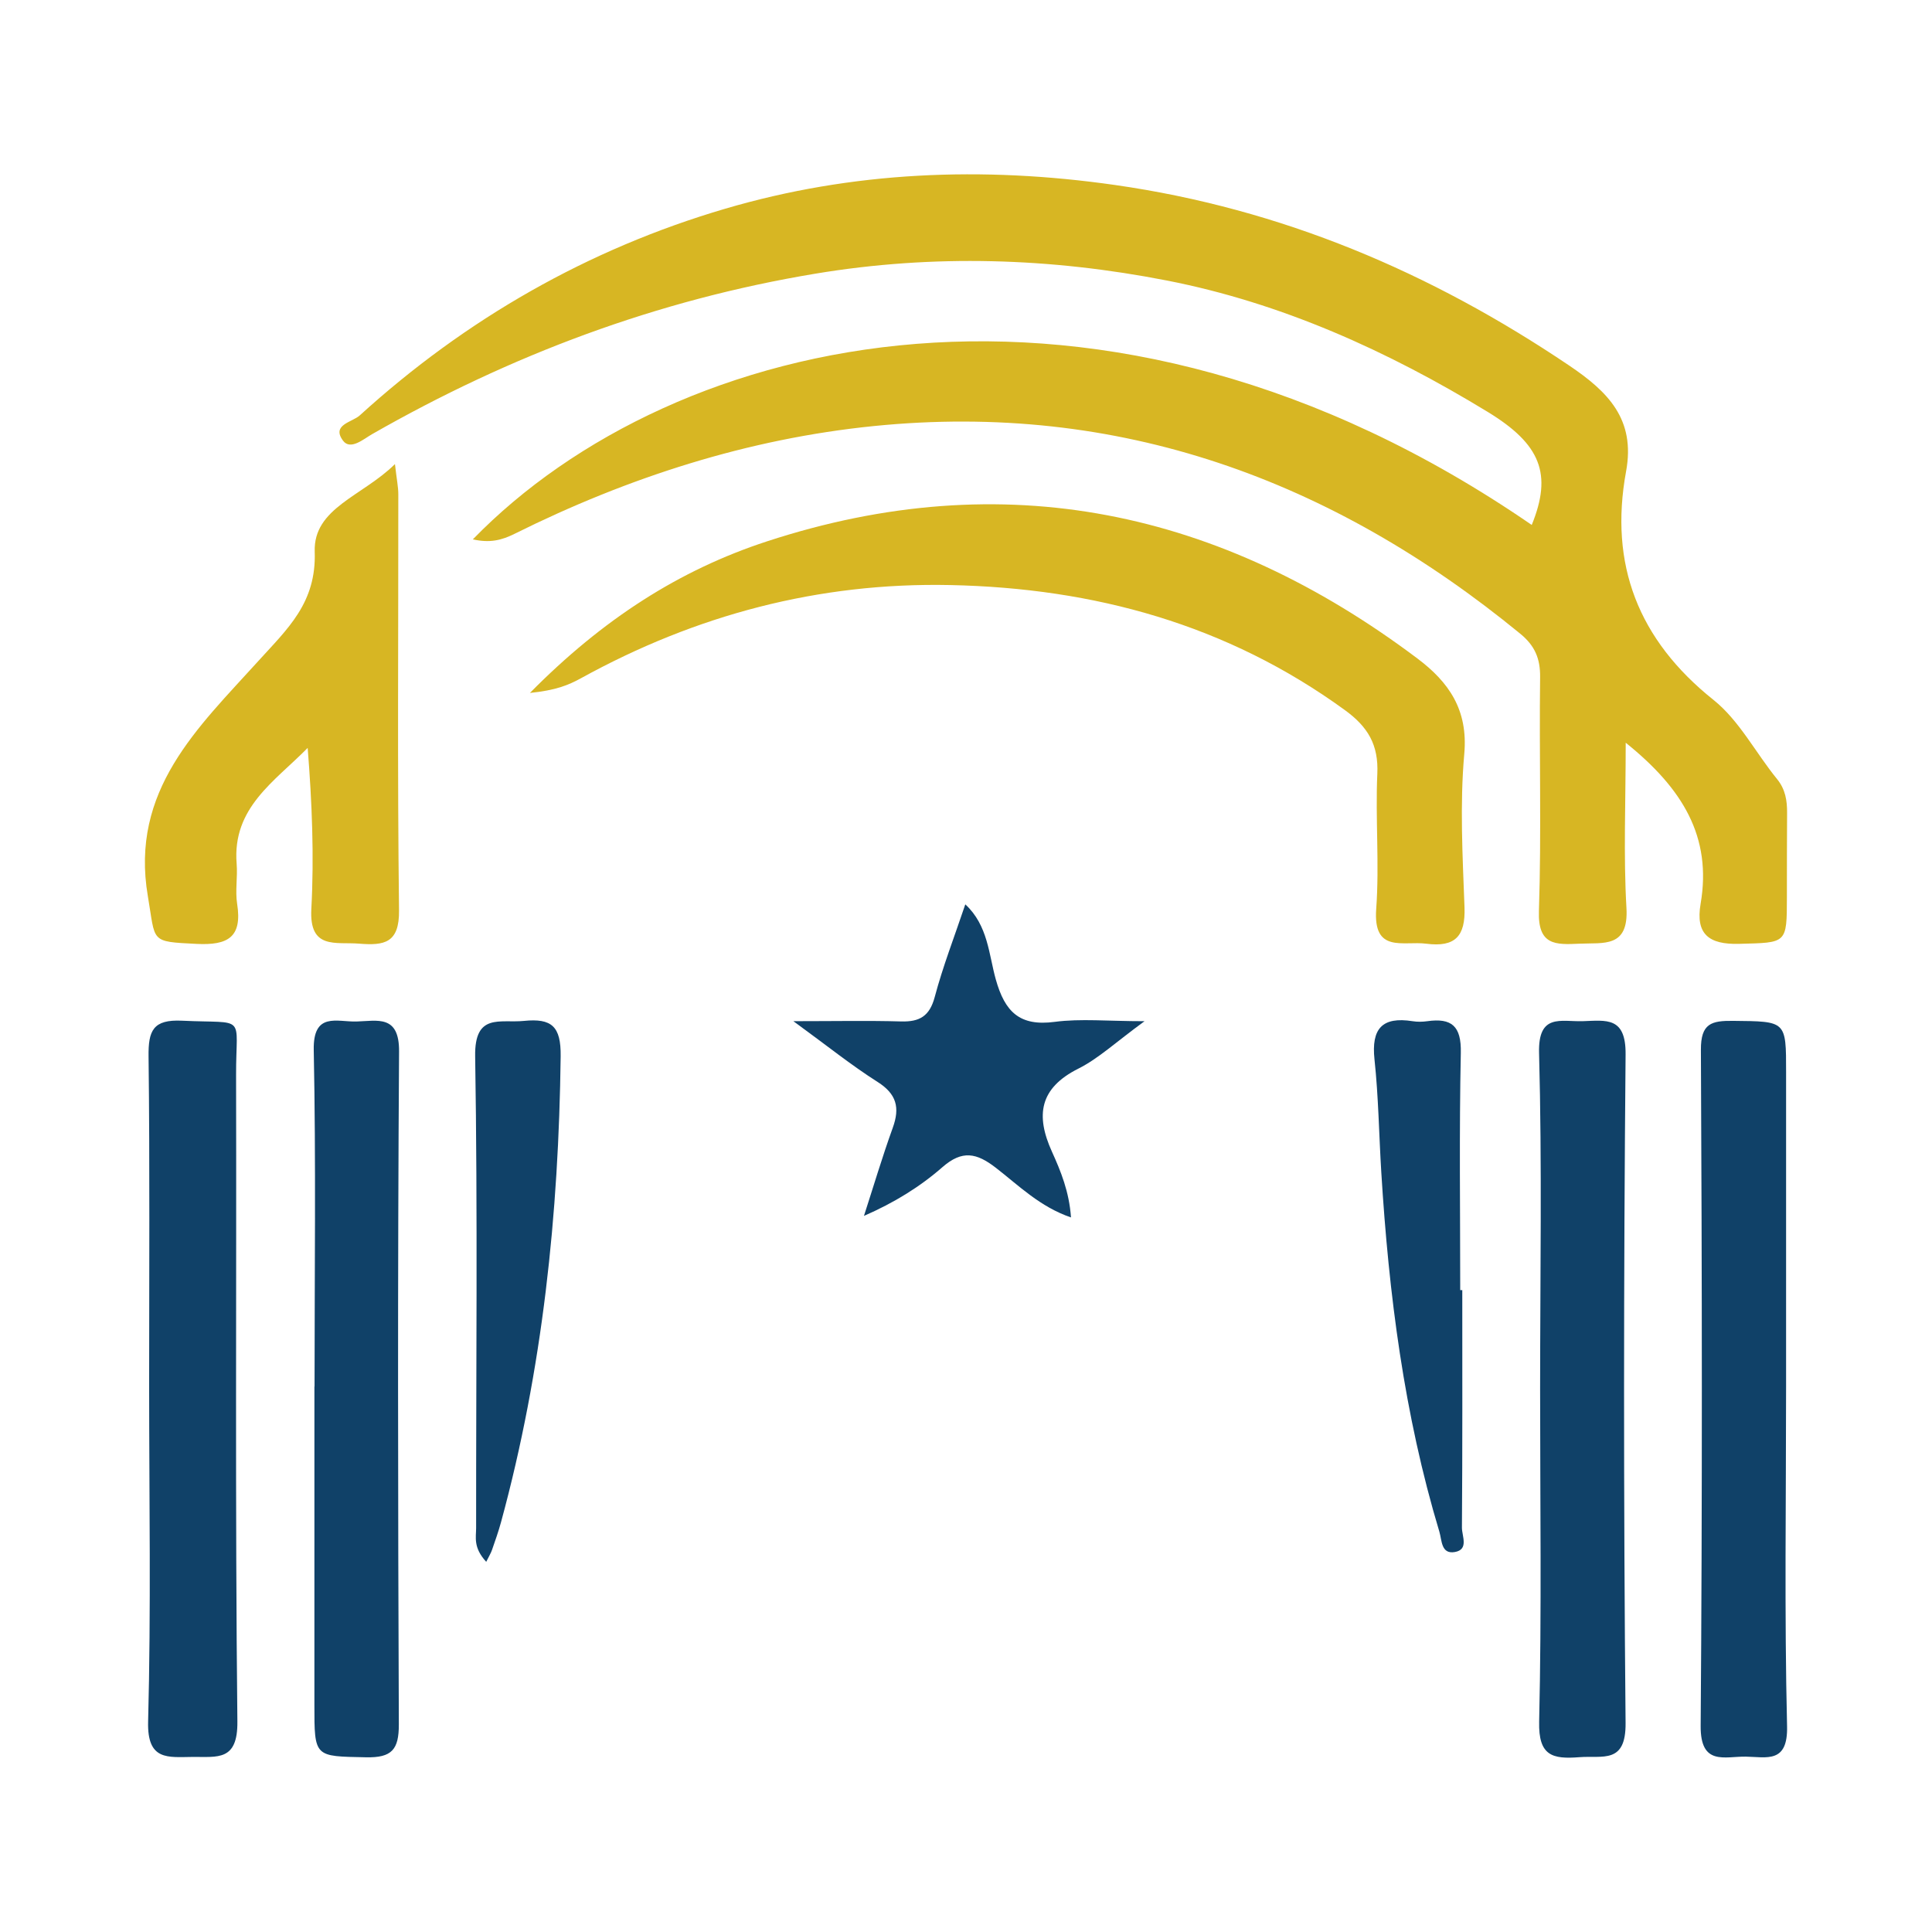 <?xml version="1.0" encoding="utf-8"?>
<!-- Generator: Adobe Illustrator 17.0.0, SVG Export Plug-In . SVG Version: 6.00 Build 0)  -->
<!DOCTYPE svg PUBLIC "-//W3C//DTD SVG 1.1//EN" "http://www.w3.org/Graphics/SVG/1.1/DTD/svg11.dtd">
<svg version="1.1" id="Layer_1" xmlns="http://www.w3.org/2000/svg" xmlns:xlink="http://www.w3.org/1999/xlink" x="0px" y="0px"
	 width="200px" height="200px" viewBox="0 0 200 200" enable-background="new 0 0 200 200" xml:space="preserve">

<g>
	<path fill="#D7B623" d="M48.948,55.834c20.792-21.371,65.137-32.103,109.617-1.491c2.145-5.271,0.941-8.349-4.556-11.702
		c-10.344-6.311-21.329-11.28-33.21-13.601c-12.006-2.345-24.116-2.746-36.379-0.712c-16.407,2.722-31.573,8.424-45.924,16.629
		c-0.837,0.479-2.216,1.687-2.979,0.669c-1.243-1.658,0.95-1.919,1.718-2.618c10.987-9.99,23.654-17.232,37.831-21.4
		c13.162-3.87,26.64-4.419,40.351-2.459c17.261,2.467,32.686,9.024,47.017,18.685c4.02,2.71,6.889,5.559,5.899,10.954
		c-1.772,9.651,1.263,17.45,9.046,23.665c2.668,2.13,4.359,5.467,6.577,8.188c0.873,1.071,1.051,2.234,1.043,3.519
		c-0.02,2.901-0.018,5.801-0.02,8.702c-0.003,4.879-0.006,4.708-4.945,4.844c-3.156,0.087-4.522-1.027-3.988-4.141
		c1.188-6.932-1.851-11.94-7.753-16.679c0,6.175-0.238,11.657,0.077,17.107c0.24,4.155-2.357,3.579-4.87,3.697
		c-2.459,0.116-4.309,0.191-4.191-3.376c0.267-8.062,0.021-16.14,0.123-24.21c0.025-1.944-0.553-3.269-2.049-4.496
		c-19.479-15.976-41.593-24.05-66.9-21.506c-13.024,1.309-25.451,5.306-37.209,11.155C51.945,55.918,50.728,56.236,48.948,55.834z"
		/>
	<path fill="#D7B623" d="M54.856,71.733c7.529-7.622,15.45-12.718,24.535-15.69c24.559-8.034,46.94-3.216,67.347,12.129
		c3.247,2.442,5.251,5.311,4.844,9.864c-0.47,5.252-0.172,10.588,0.023,15.879c0.11,2.997-0.956,4.161-3.957,3.777
		c-2.402-0.308-5.521,1.031-5.183-3.602c0.338-4.642-0.094-9.336,0.115-13.993c0.134-2.981-0.958-4.843-3.354-6.585
		c-12.204-8.872-25.955-12.635-40.852-12.947c-13.635-0.286-26.332,3.091-38.222,9.64C58.821,70.938,57.52,71.461,54.856,71.733z"/>
	<path fill="#D7B623" d="M40.886,48.042c0.192,1.666,0.347,2.39,0.347,3.113c0.01,14.359-0.101,28.719,0.075,43.076
		c0.042,3.407-1.533,3.666-4.137,3.455c-2.426-0.196-5.169,0.648-4.942-3.587c0.295-5.491,0.072-11.01-0.379-16.675
		c-3.412,3.475-7.827,6.183-7.352,11.993c0.112,1.376-0.162,2.798,0.051,4.15c0.543,3.46-0.952,4.307-4.207,4.144
		c-4.882-0.245-4.218-0.159-5.034-4.923c-1.879-10.972,5.198-17.468,11.408-24.332c3.048-3.368,6.045-6.032,5.863-11.344
		C32.425,52.587,37.539,51.357,40.886,48.042z"/>
	<path fill="#104168" d="M159.432,143.81c0.001-11.6,0.205-23.206-0.108-34.799c-0.112-4.147,2.269-3.228,4.522-3.299
		c2.428-0.076,4.47-0.495,4.435,3.435c-0.207,23.073-0.214,46.15-0.001,69.223c0.04,4.265-2.365,3.345-4.778,3.533
		c-2.794,0.218-4.25-0.131-4.169-3.672C159.595,166.762,159.431,155.284,159.432,143.81z"/>
	<path fill="#104168" d="M184.895,143.53c0,11.726-0.18,23.457,0.102,35.177c0.093,3.877-2.119,3.175-4.269,3.14
		c-2.198-0.035-4.708,0.979-4.676-3.186c0.179-23.325,0.14-46.653,0.025-69.979c-0.014-2.757,1.101-3.026,3.344-3.003
		c5.485,0.058,5.478-0.031,5.475,5.32C184.892,121.843,184.895,132.687,184.895,143.53z"/>
	<path fill="#104168" d="M15.439,143.411c-0.002-11.351,0.077-22.703-0.06-34.052c-0.032-2.678,0.464-3.839,3.465-3.697
		c6.775,0.322,5.581-0.766,5.595,5.586c0.052,22.323-0.104,44.648,0.135,66.969c0.044,4.104-2.056,3.64-4.601,3.659
		c-2.581,0.019-4.748,0.431-4.64-3.659C15.641,166.622,15.441,155.014,15.439,143.411z"/>
	<path fill="#104168" d="M32.562,143.53c0-11.608,0.152-23.219-0.083-34.822c-0.081-3.993,2.408-2.904,4.426-2.962
		c2.16-0.062,4.432-0.734,4.407,3.1c-0.154,23.215-0.115,46.432-0.024,69.648c0.01,2.628-0.728,3.476-3.392,3.42
		c-5.357-0.111-5.352,0.037-5.349-5.452c0.006-10.977,0.002-21.954,0.002-32.931C32.553,143.53,32.558,143.53,32.562,143.53z"/>
	<path fill="#104168" d="M118.481,105.715c-2.968,2.163-4.752,3.856-6.855,4.912c-4.019,2.019-4.437,4.827-2.732,8.59
		c0.923,2.036,1.787,4.145,1.975,6.811c-3.201-1.091-5.407-3.301-7.778-5.138c-1.994-1.545-3.482-1.858-5.532-0.066
		c-2.322,2.03-4.98,3.675-8.123,5.046c0.986-3.044,1.897-6.115,2.983-9.123c0.753-2.084,0.403-3.49-1.569-4.743
		c-2.718-1.727-5.243-3.758-8.719-6.291c4.394,0,7.771-0.071,11.142,0.027c1.918,0.056,2.96-0.539,3.491-2.534
		c0.838-3.151,2.028-6.208,3.164-9.587c2.36,2.182,2.432,5.203,3.16,7.783c0.941,3.338,2.454,4.861,6.087,4.382
		C111.877,105.428,114.662,105.715,118.481,105.715z"/>
	<path fill="#104168" d="M151.375,133.552c0,8.195,0.025,16.391-0.037,24.586c-0.006,0.854,0.738,2.264-0.726,2.526
		c-1.437,0.257-1.341-1.211-1.609-2.1c-3.654-12.133-5.238-24.604-6.012-37.203c-0.24-3.897-0.289-7.812-0.704-11.688
		c-0.341-3.189,0.791-4.455,3.947-3.958c0.492,0.078,1.015,0.07,1.51,0.001c2.533-0.357,3.537,0.502,3.479,3.261
		c-0.172,8.189-0.062,16.383-0.062,24.575C151.232,133.552,151.304,133.552,151.375,133.552z"/>
	<path fill="#104168" d="M50.333,161.68c-1.365-1.49-1.044-2.541-1.045-3.503c-0.012-16.276,0.165-32.556-0.1-48.828
		c-0.074-4.527,2.57-3.417,5.048-3.665c2.883-0.289,3.841,0.564,3.803,3.657c-0.197,16.33-1.868,32.444-6.174,48.235
		c-0.264,0.969-0.602,1.919-0.932,2.869C50.817,160.784,50.622,161.096,50.333,161.68z"/>
</g>
</svg>
